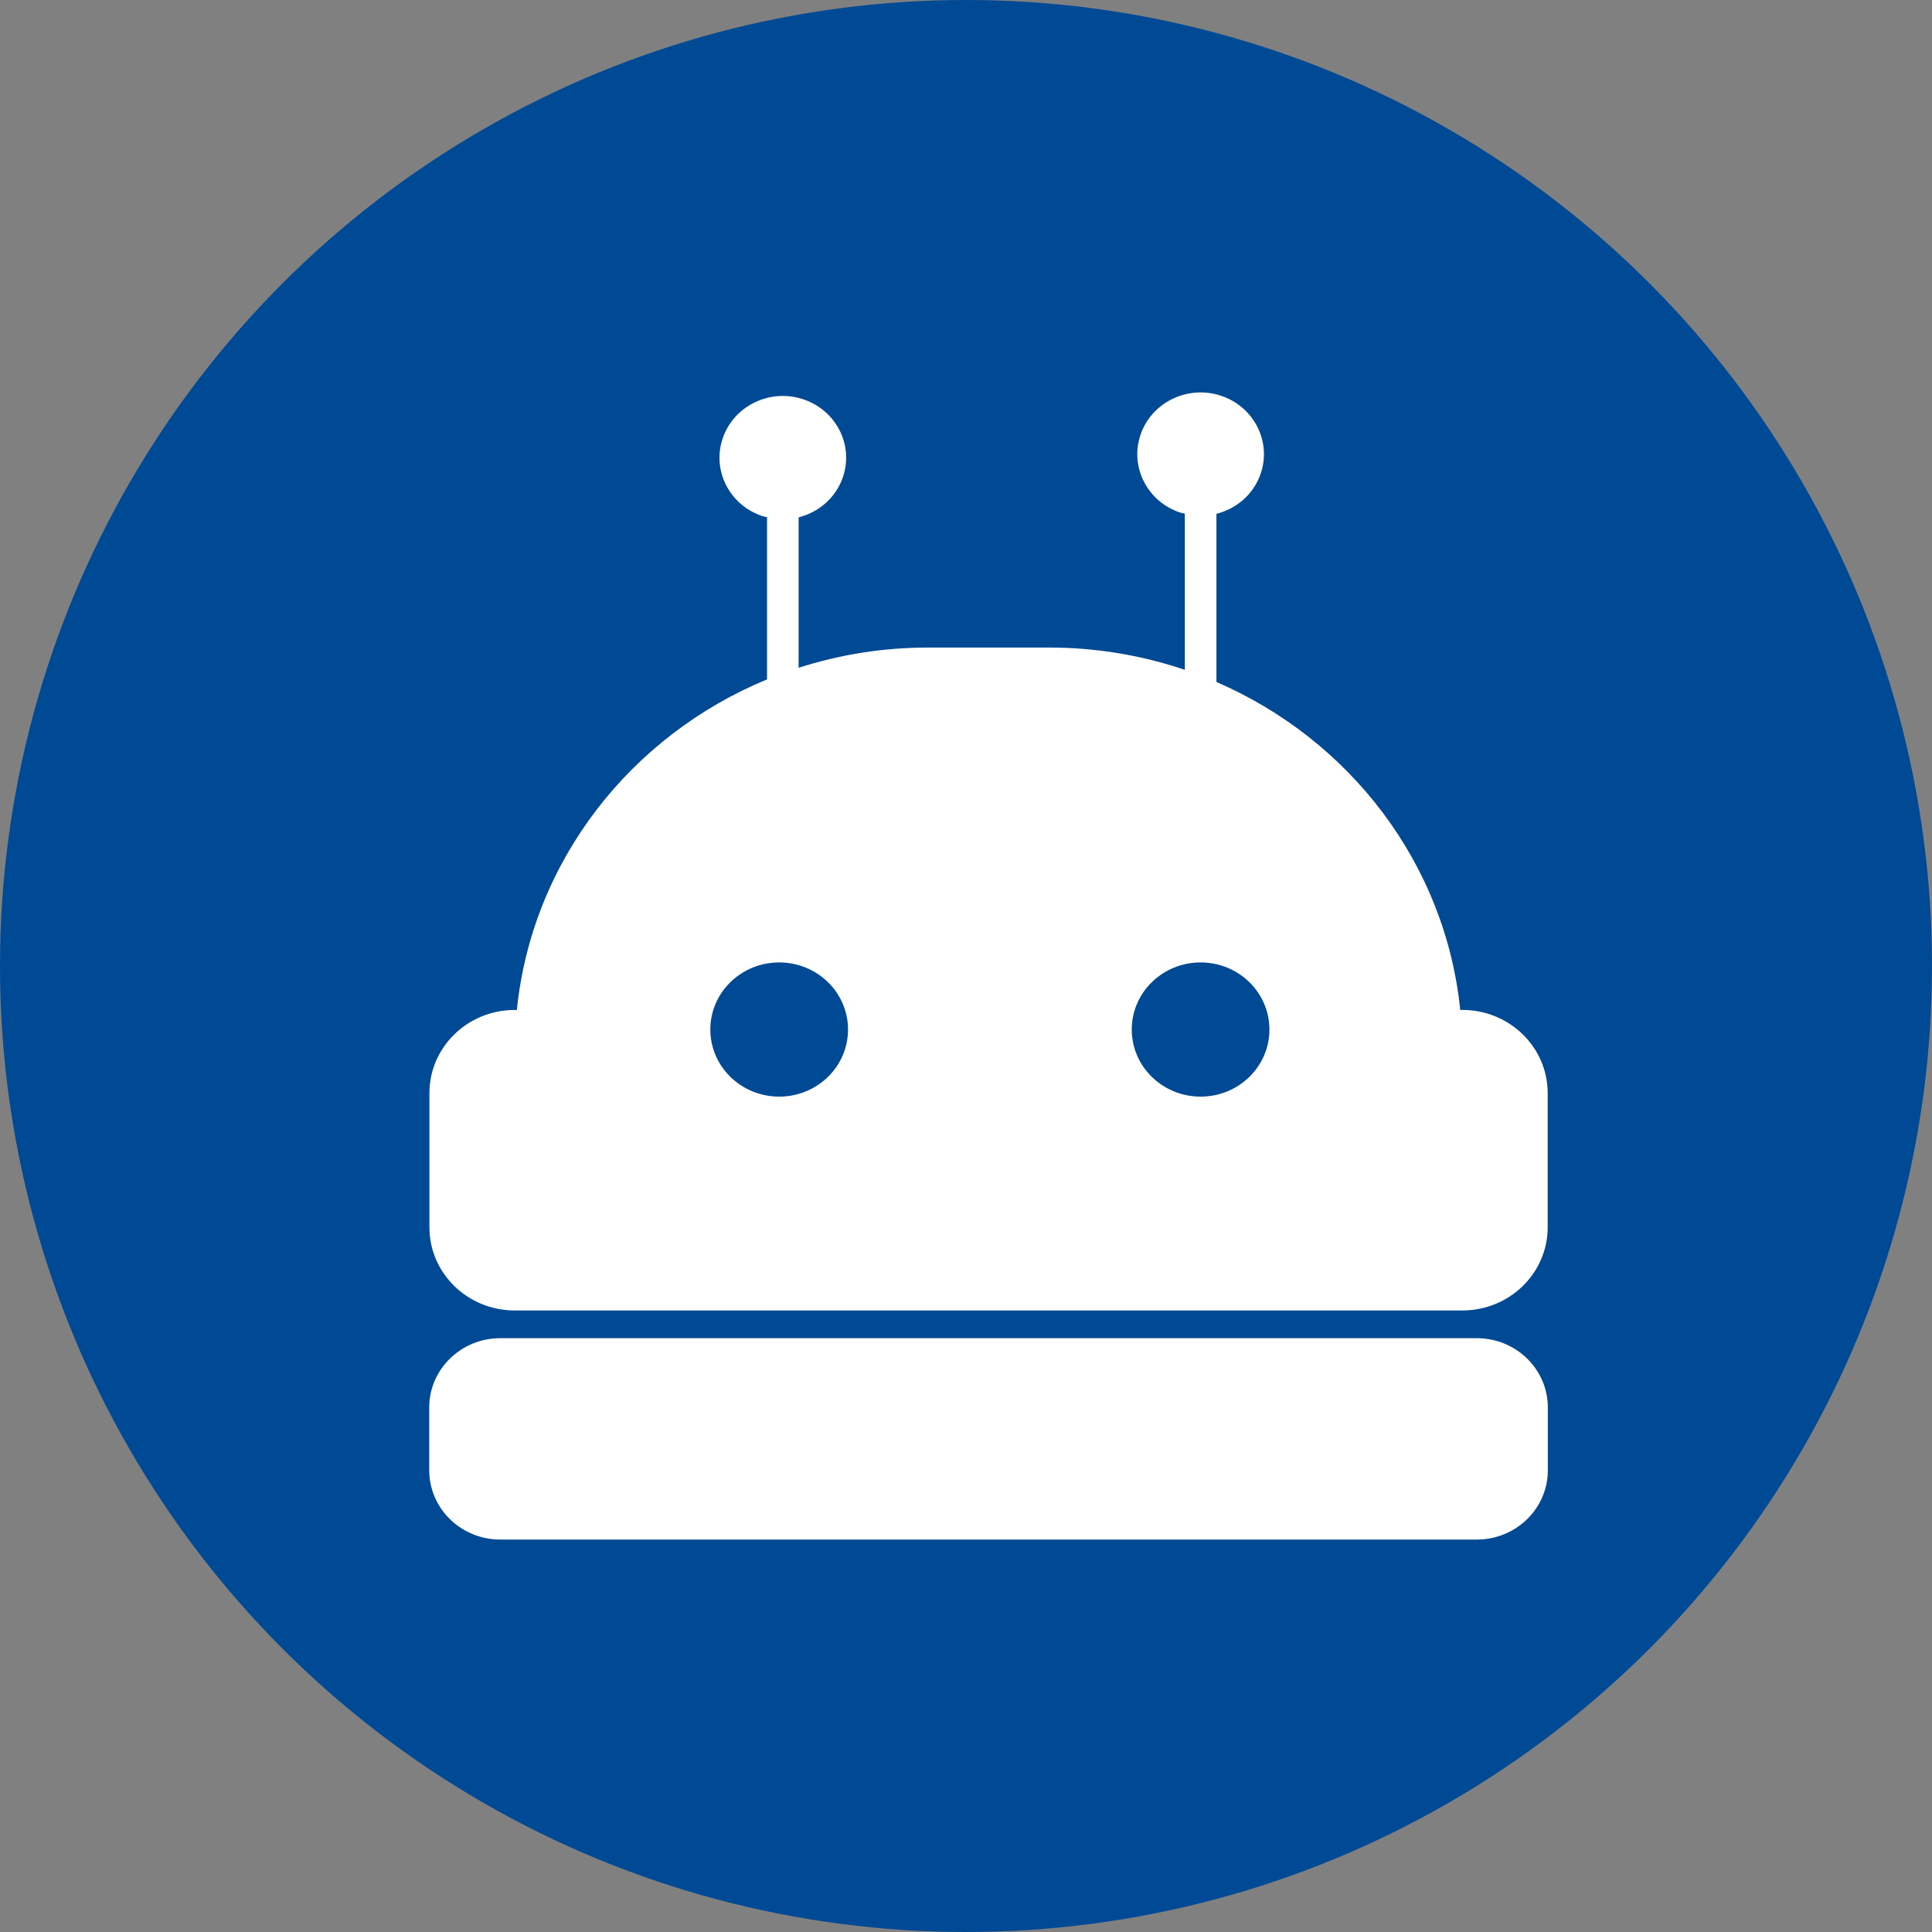 <svg width="64" height="64" viewBox="0 0 64 64" fill="none" xmlns="http://www.w3.org/2000/svg">
<rect x="0" y="0" width="64" height="64" fill="#808080" stroke="none"/>
<circle cx="32" cy="32" r="32" fill="#004A95"/>
<g clip-path="url(#clip0_3644_15107)">
<path d="M17.052 43.411H48.441C50.003 43.411 51.269 42.178 51.269 40.656V36.21C51.269 34.689 50.003 33.455 48.441 33.455C48.417 33.455 48.395 33.458 48.373 33.459C47.879 28.591 44.698 24.494 40.296 22.592V17.021C40.958 16.854 41.523 16.378 41.759 15.7C42.13 14.631 41.542 13.472 40.444 13.108C39.348 12.747 38.156 13.321 37.785 14.39C37.414 15.459 38.002 16.619 39.1 16.981C39.149 16.997 39.2 17.002 39.249 17.015V22.189C37.841 21.712 36.329 21.451 34.755 21.451H30.739C29.243 21.451 27.803 21.688 26.455 22.121V17.138C27.117 16.971 27.683 16.495 27.919 15.816C28.29 14.748 27.702 13.589 26.605 13.225C25.508 12.863 24.316 13.438 23.945 14.507C23.573 15.575 24.162 16.736 25.26 17.098C25.309 17.114 25.359 17.118 25.409 17.131V22.506C20.898 24.367 17.622 28.515 17.121 33.459C17.098 33.458 17.076 33.456 17.052 33.456C15.491 33.456 14.225 34.689 14.225 36.211V40.656C14.224 42.178 15.49 43.411 17.052 43.411ZM39.773 31.882C41.032 31.882 42.051 32.877 42.051 34.105C42.051 35.332 41.032 36.327 39.773 36.327C38.512 36.327 37.491 35.332 37.491 34.105C37.491 32.877 38.512 31.882 39.773 31.882ZM25.811 31.882C27.072 31.882 28.092 32.877 28.092 34.105C28.092 35.332 27.072 36.327 25.811 36.327C24.552 36.327 23.531 35.332 23.531 34.105C23.53 32.877 24.552 31.882 25.811 31.882Z" fill="white"/>
<path d="M48.919 44.329H16.574C15.274 44.329 14.219 45.356 14.219 46.623V48.705C14.219 49.973 15.274 51 16.574 51H48.919C50.22 51 51.274 49.973 51.274 48.705V46.623C51.274 45.356 50.22 44.329 48.919 44.329Z" fill="white"/>
</g>
<defs>
<clipPath id="clip0_3644_15107">
<rect width="39" height="38" fill="white" transform="translate(13 13)"/>
</clipPath>
</defs>
</svg>
